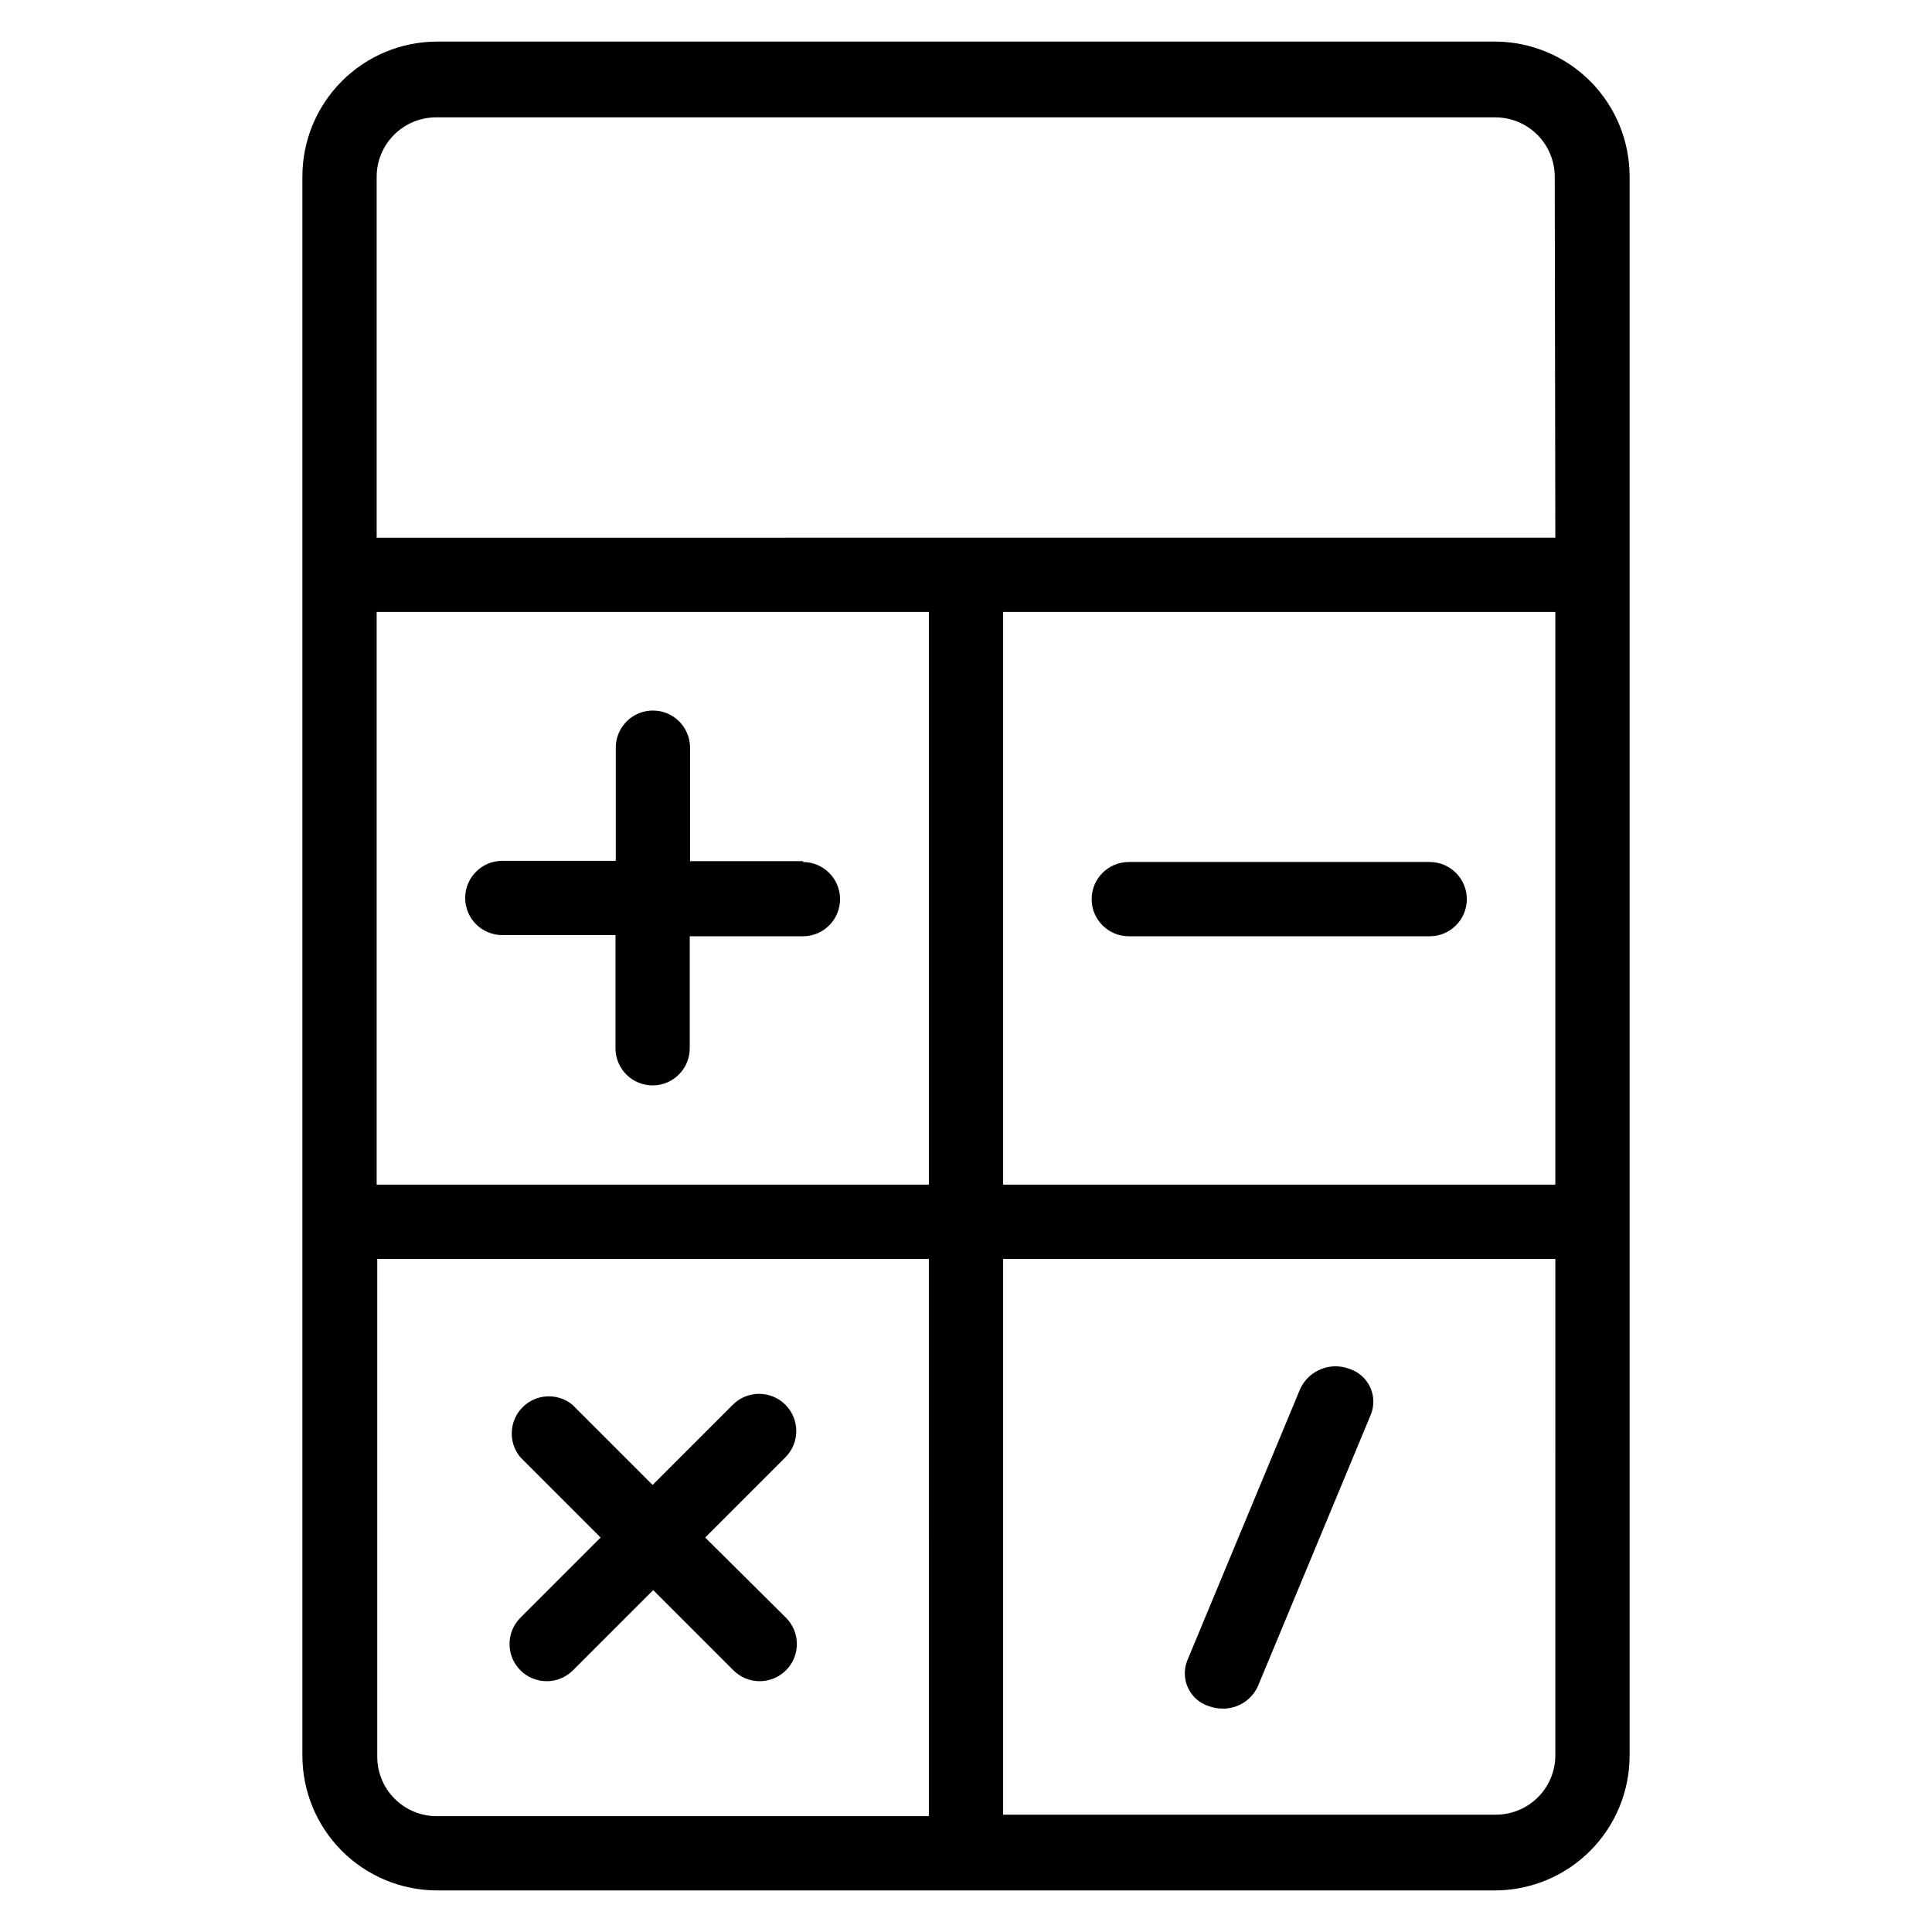 <?xml version="1.0" encoding="UTF-8"?>
<!-- Uploaded to: SVG Repo, www.svgrepo.com, Generator: SVG Repo Mixer Tools -->
<svg fill="#000000" width="800px" height="800px" version="1.1" viewBox="144 144 512 512" xmlns="http://www.w3.org/2000/svg">
 <g>
  <path d="m522.88 392.12h-79.742c-5.434 0-9.84-4.402-9.84-9.84 0-5.434 4.406-9.84 9.84-9.84h79.742c5.438 0 9.844 4.406 9.844 9.84 0 5.438-4.406 9.84-9.844 9.84z"/>
  <path d="m330.88 551.46 21.254-21.254c3.848-3.848 3.848-10.086 0-13.934-3.848-3.848-10.086-3.848-13.934 0l-21.254 21.254-21.254-21.254c-3.93-3.219-9.664-2.918-13.234 0.695-3.57 3.609-3.805 9.344-0.543 13.238l21.254 21.254-21.254 21.254c-3.848 3.848-3.848 10.086 0 13.934 3.848 3.848 10.086 3.848 13.934 0l21.254-21.254 21.254 21.254c3.848 3.848 10.086 3.848 13.934 0 3.848-3.848 3.848-10.086 0-13.934z"/>
  <path d="m356.86 372.21h-29.992v-30.07c0-5.438-4.406-9.84-9.84-9.84s-9.84 4.402-9.84 9.84v29.992h-30.07c-5.434 0-9.84 4.402-9.84 9.84 0 5.434 4.406 9.84 9.84 9.84h29.992v29.992c0 5.434 4.406 9.84 9.84 9.84 5.434 0 9.84-4.406 9.84-9.84v-29.68h29.992c5.434 0 9.84-4.402 9.84-9.84 0-5.434-4.406-9.84-9.84-9.84z"/>
  <path d="m468.01 596.8c-1.234 0-2.457-0.215-3.621-0.633-2.43-0.758-4.434-2.5-5.523-4.801-1.094-2.305-1.172-4.957-0.223-7.32l29.914-71.949c2.258-4.914 7.926-7.25 12.988-5.356 2.434 0.762 4.438 2.504 5.527 4.805 1.09 2.301 1.172 4.957 0.219 7.32l-29.914 71.949c-1.641 3.691-5.328 6.047-9.367 5.984z"/>
  <path d="m540.28 155.02h-280.56c-9.465 0.043-18.527 3.836-25.195 10.551-6.672 6.715-10.406 15.805-10.387 25.27v418.32c-0.02 9.469 3.715 18.555 10.387 25.27 6.668 6.715 15.73 10.508 25.195 10.551h280.56c9.465-0.043 18.527-3.836 25.199-10.551 6.668-6.715 10.402-15.801 10.383-25.27v-418.32c0.02-9.465-3.715-18.555-10.383-25.27-6.672-6.715-15.734-10.508-25.199-10.551zm-150.12 470.28h-130.44c-4.176 0-8.18-1.66-11.133-4.613-2.953-2.953-4.609-6.957-4.609-11.133v-131.93h146.18zm0-167.36h-146.34v-151.77h146.34zm166.02 151.22c0 4.176-1.66 8.184-4.613 11.133-2.949 2.953-6.957 4.613-11.133 4.613h-130.59v-147.29h146.34zm0-151.22-146.34 0.004v-151.77h146.34zm0-171.45-312.36 0.004v-95.645c0-4.176 1.66-8.18 4.613-11.133 2.953-2.953 6.957-4.613 11.133-4.613h280.71c4.176 0 8.18 1.66 11.133 4.613s4.613 6.957 4.613 11.133z"/>
 </g>
</svg>